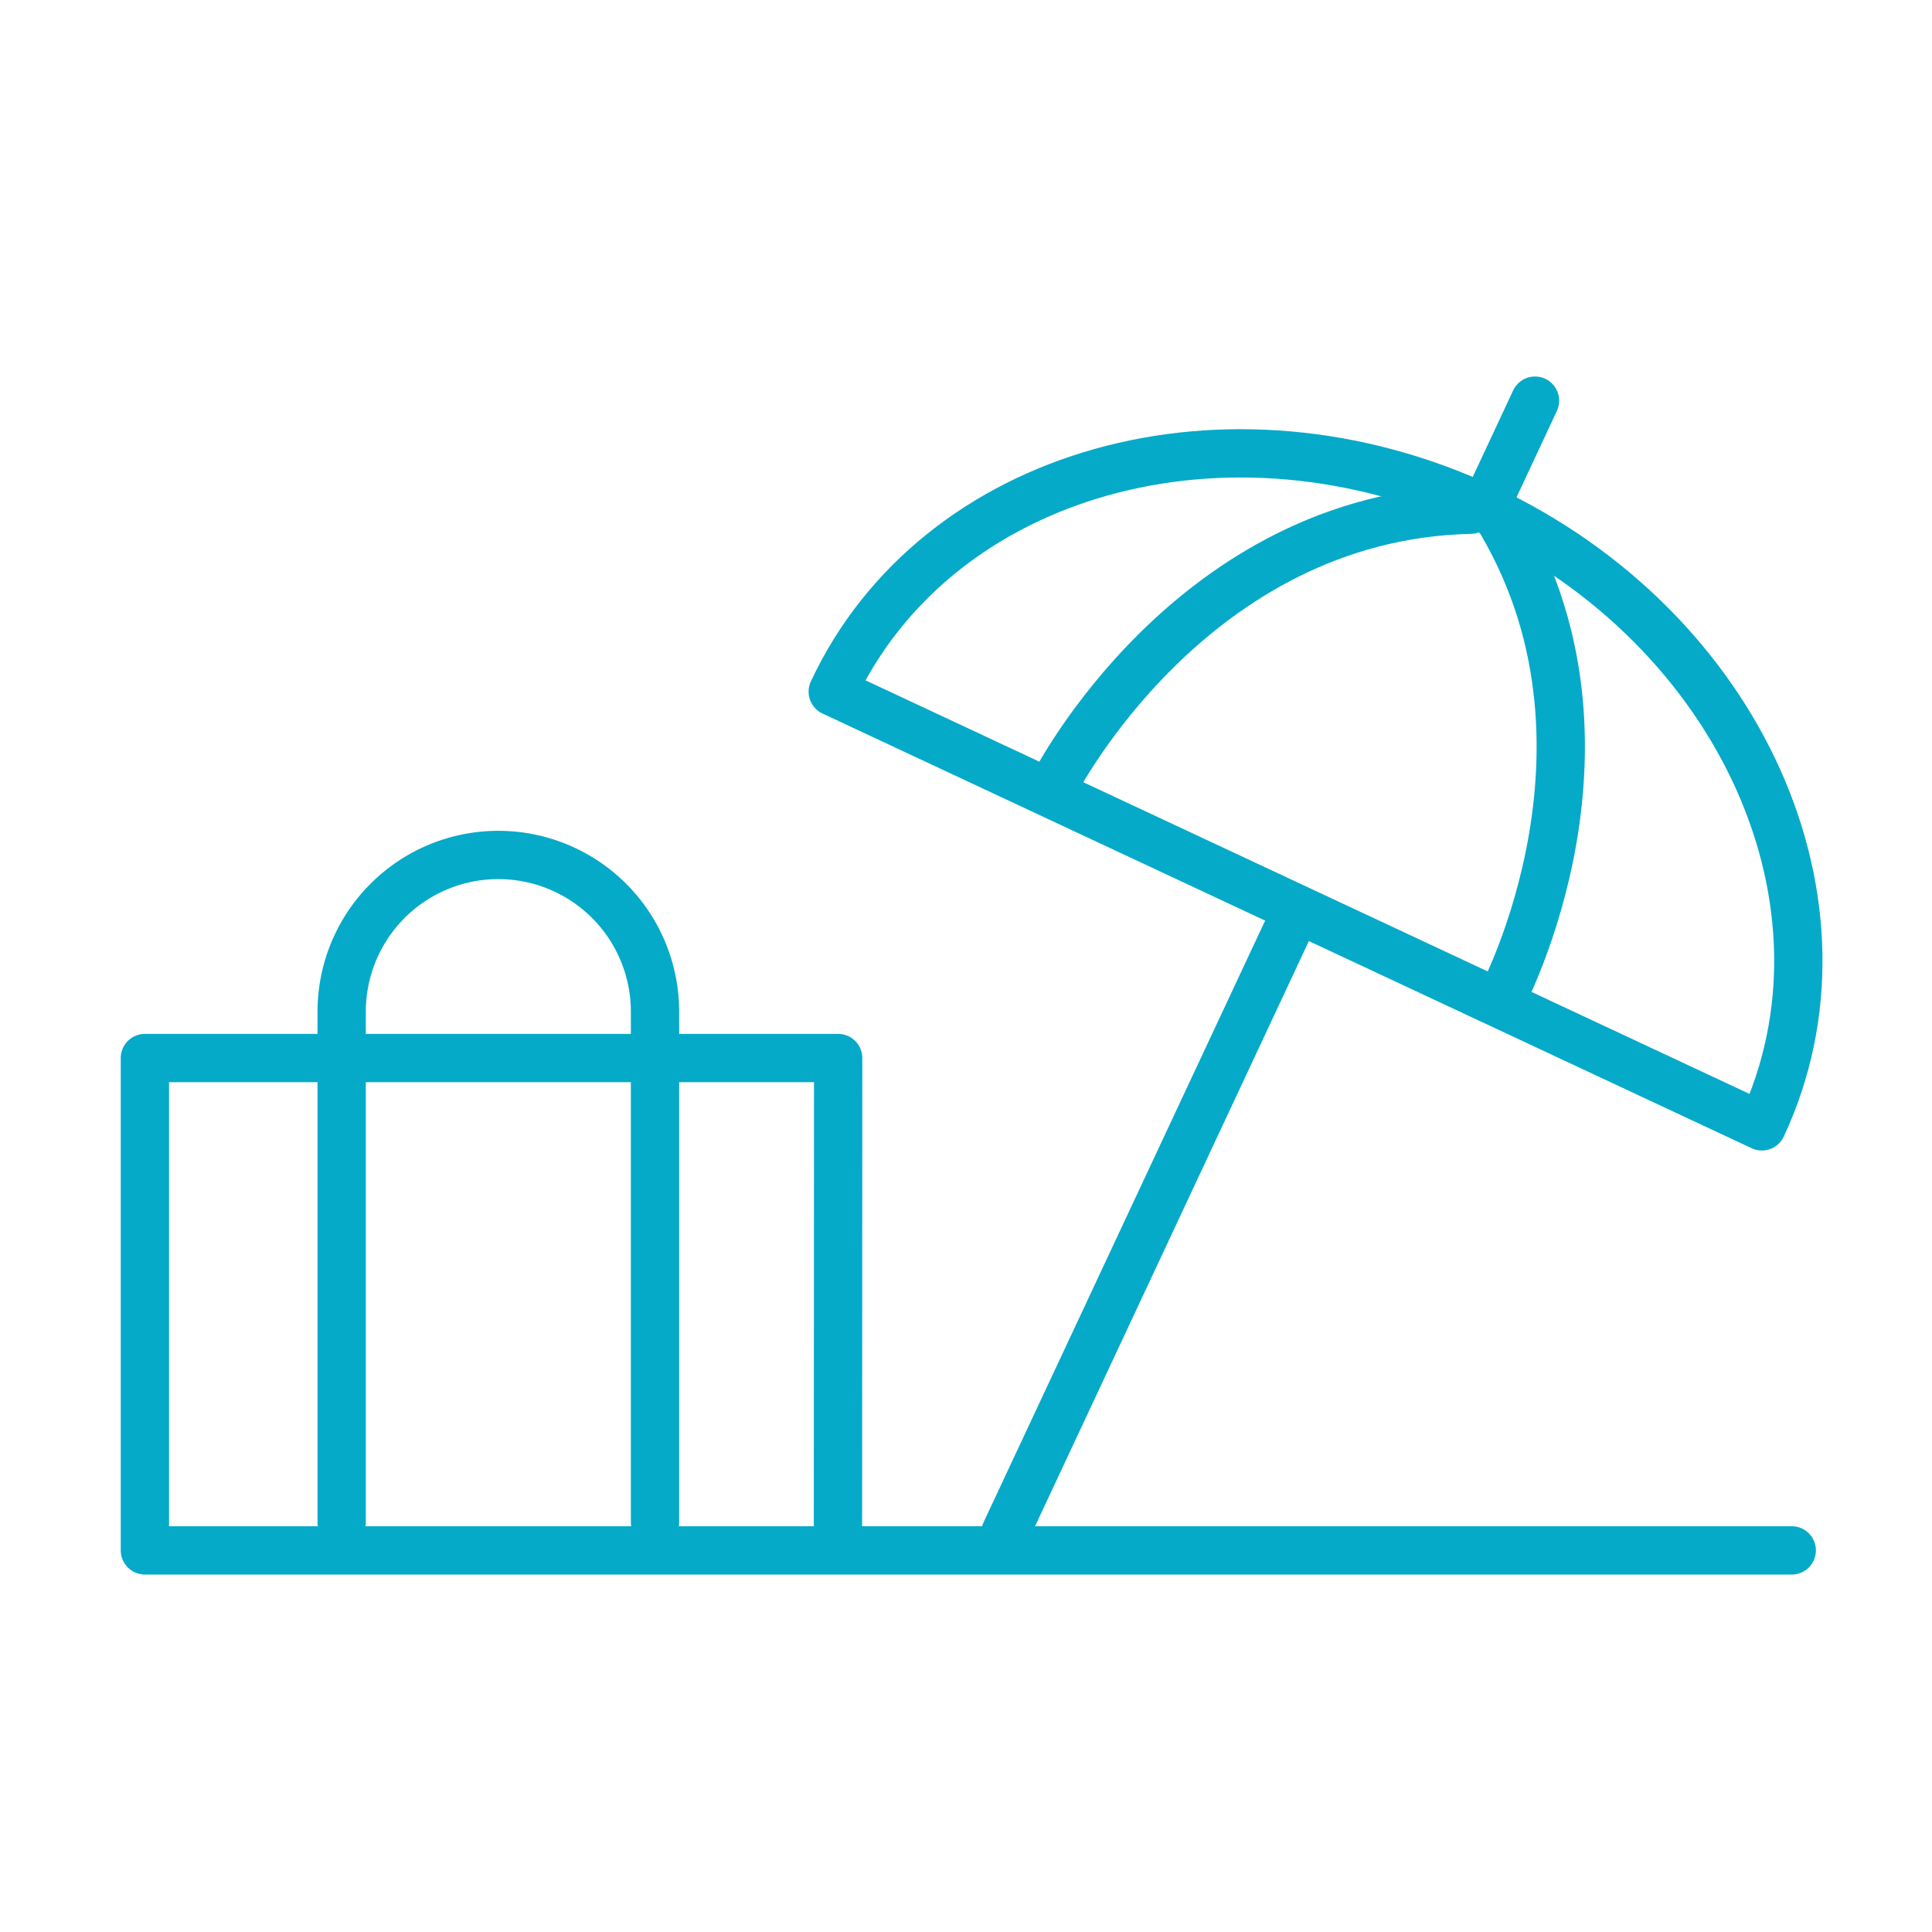 <svg xmlns="http://www.w3.org/2000/svg" xmlns:xlink="http://www.w3.org/1999/xlink" width="120" height="120" viewBox="0 0 120 120">
  <rect x="0" y="0" width="120" height="120" fill="#333333" stroke="none"/>
  <defs>
    <clipPath id="clip-アートボード_9">
      <rect width="120" height="120"/>
    </clipPath>
  </defs>
  <g id="アートボード_9" data-name="アートボード – 9" clip-path="url(#clip-アートボード_9)">
    <rect width="120" height="120" fill="#fff"/>
    <g id="アートボード_2_のコピー_7" data-name="アートボード 2 のコピー 7" transform="translate(9 24.886)">
      <path id="パス_13165" data-name="パス 13165" d="M104.389,77.051H2.1V46.47H45.16l-.013,30.477" transform="translate(-2.1 -5.639)" fill="none" stroke="#05aac9" stroke-linecap="round" stroke-linejoin="round" stroke-width="3"/>
      <g id="グループ_7816" data-name="グループ 7816" transform="translate(42.723 0)">
        <path id="パス_13166" data-name="パス 13166" d="M94.431,59.324c6.422-13.74-1.284-30.918-17.217-38.366h0C61.281,13.5,43.142,18.584,36.72,32.324Z" transform="translate(-36.72 -14.25)" fill="none" stroke="#05aac9" stroke-linecap="round" stroke-linejoin="round" stroke-width="3"/>
        <line id="線_1020" data-name="線 1020" x1="17.425" y2="37.237" transform="translate(10.73 33.059)" fill="none" stroke="#05aac9" stroke-linecap="round" stroke-linejoin="round" stroke-width="3"/>
        <line id="線_1021" data-name="線 1021" x1="3.036" y2="6.5" transform="translate(40.584)" fill="none" stroke="#05aac9" stroke-linecap="round" stroke-linejoin="round" stroke-width="3"/>
        <path id="パス_13167" data-name="パス 13167" d="M47.32,37.307S55.792,20.6,73.178,20.22" transform="translate(-33.567 -13.447)" fill="none" stroke="#05aac9" stroke-linecap="round" stroke-linejoin="round" stroke-width="3"/>
        <path id="パス_13168" data-name="パス 13168" d="M68.875,50.8S77.75,34.3,68.11,19.82" transform="translate(-27.383 -13.566)" fill="none" stroke="#05aac9" stroke-linecap="round" stroke-linejoin="round" stroke-width="3"/>
      </g>
      <path id="パス_13169" data-name="パス 13169" d="M11.52,78.178v-31.7a9.734,9.734,0,0,1,9.731-9.731h0a9.734,9.734,0,0,1,9.731,9.731v31.7" transform="translate(0.702 -8.53)" fill="none" stroke="#05aac9" stroke-linecap="round" stroke-linejoin="round" stroke-width="3"/>
    </g>
  </g>
</svg>
